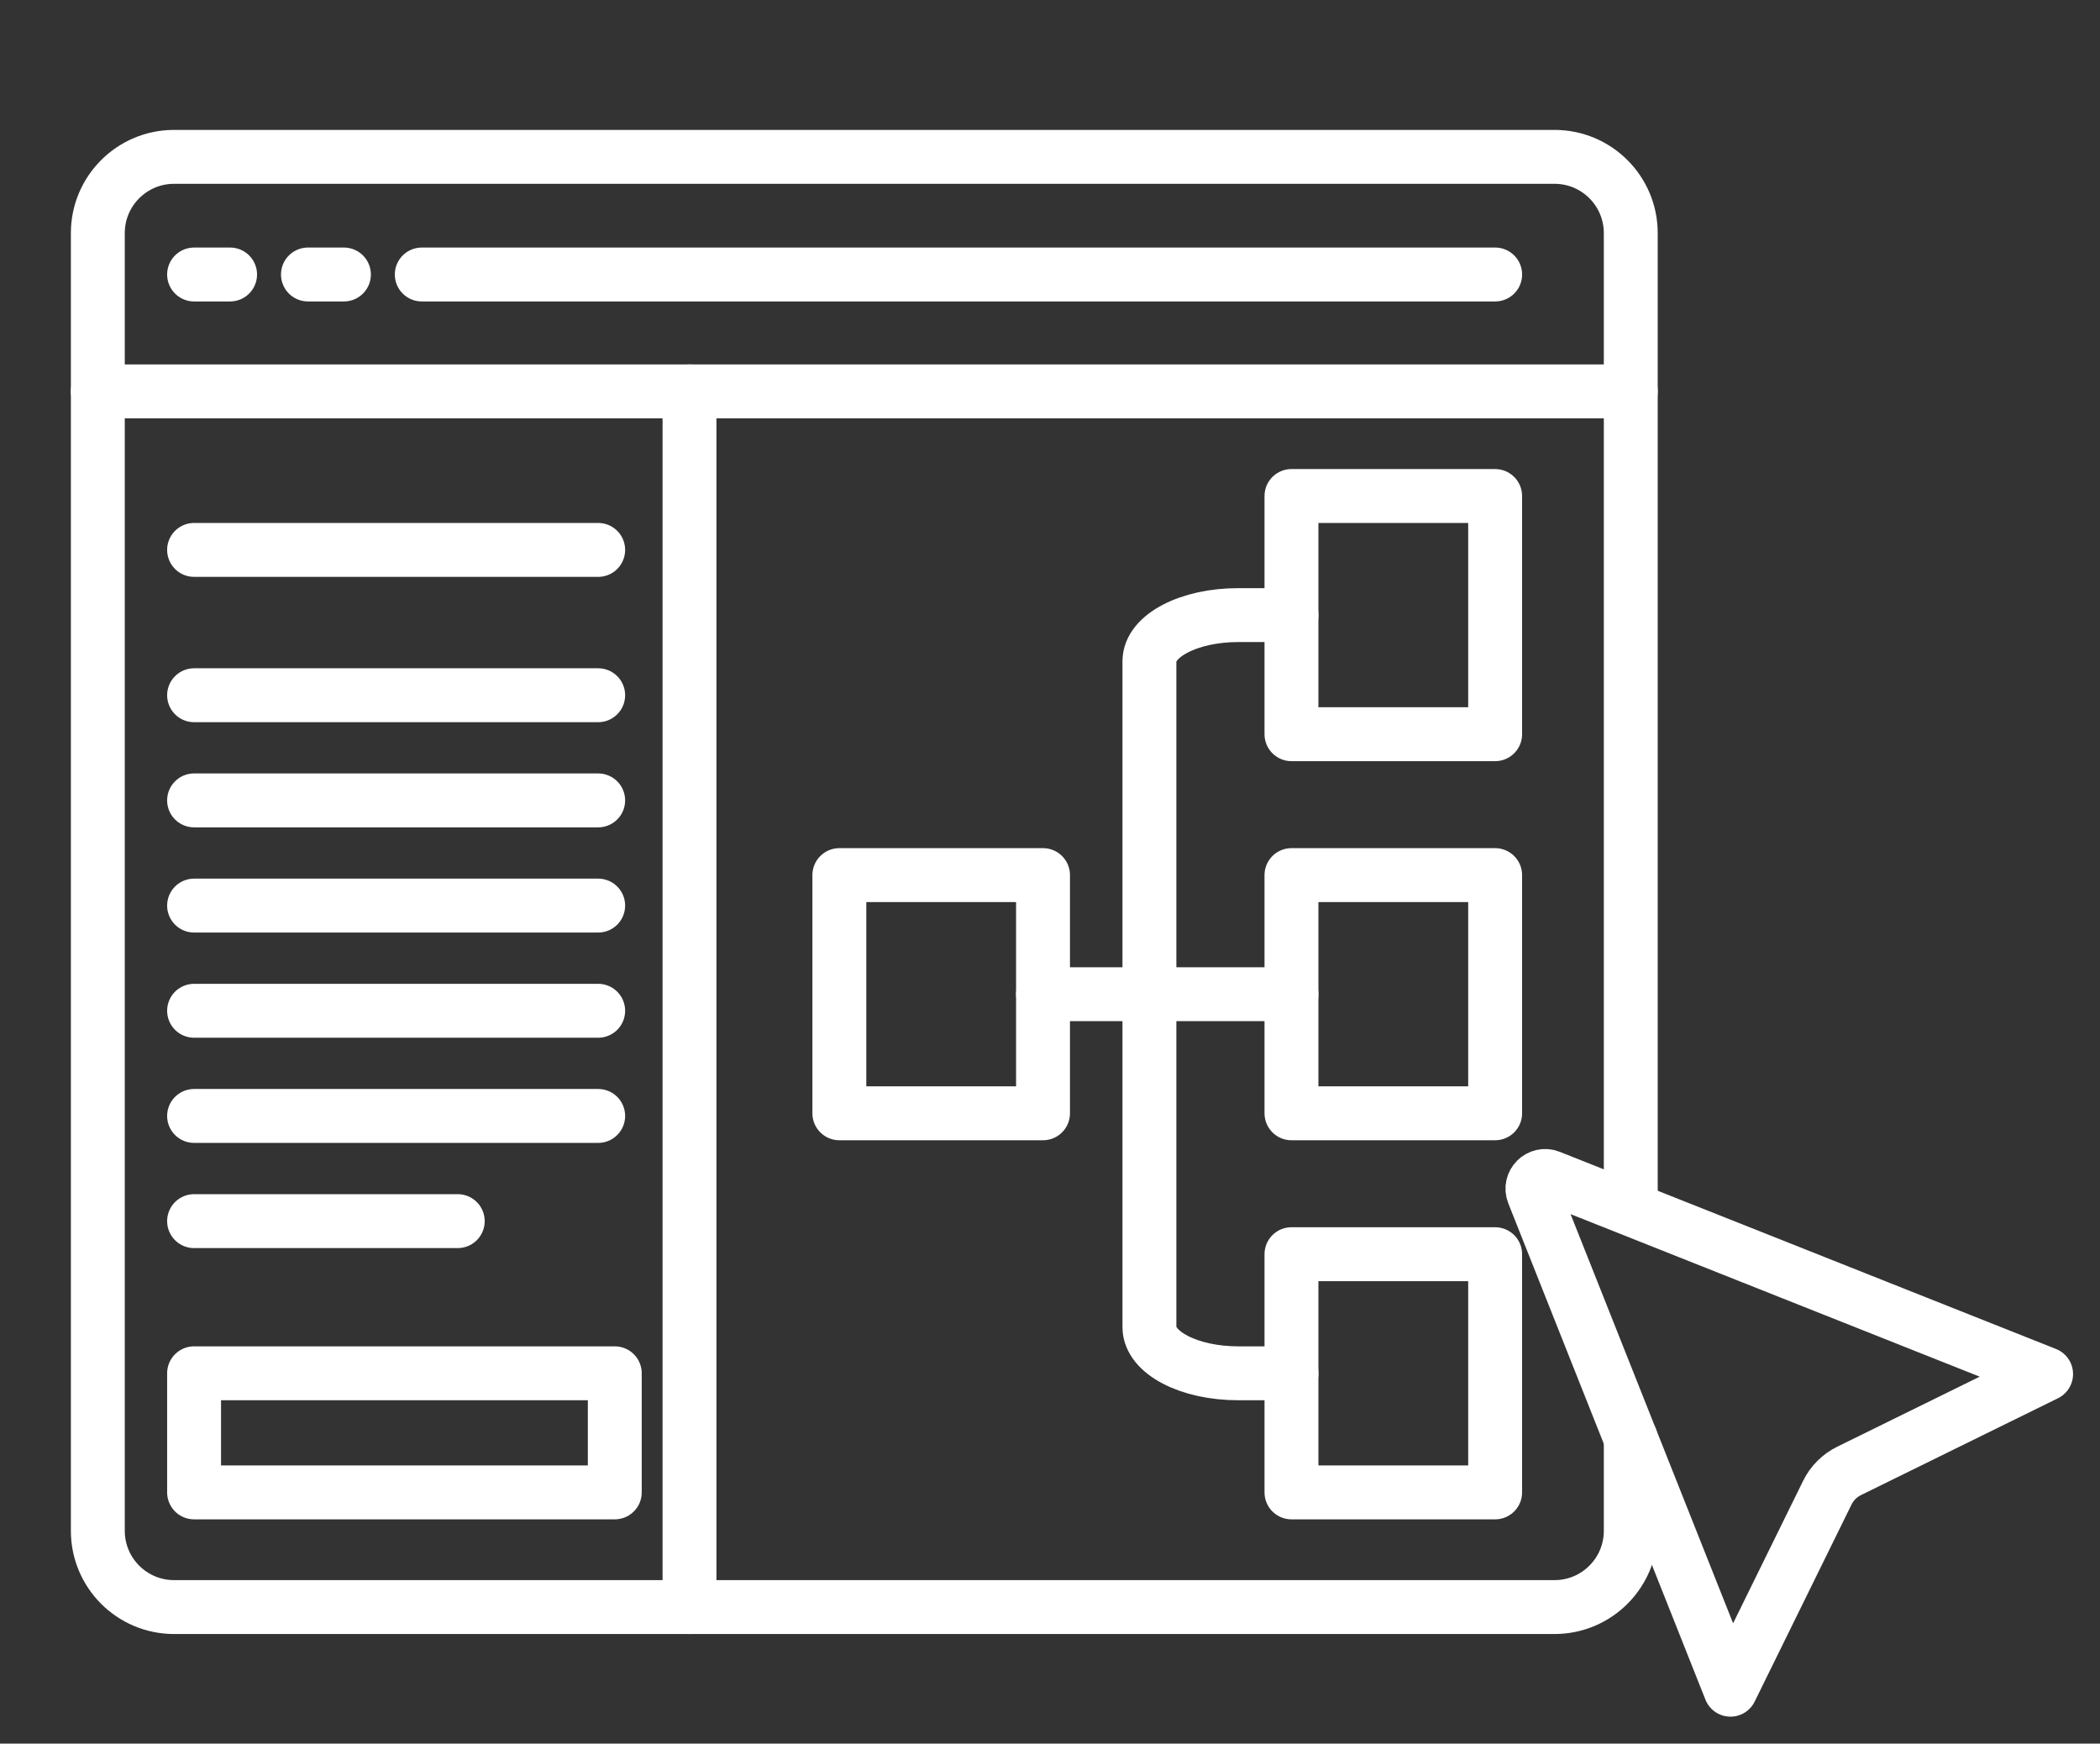 <?xml version="1.0" encoding="utf-8"?>
<!-- Generator: Adobe Illustrator 24.1.0, SVG Export Plug-In . SVG Version: 6.00 Build 0)  -->
<svg version="1.1" id="Layer_1" xmlns="http://www.w3.org/2000/svg" xmlns:xlink="http://www.w3.org/1999/xlink" x="0px" y="0px"
	 viewBox="0 0 77.926 64.696" style="enable-background:new 0 0 77.926 64.696;" xml:space="preserve">
<rect x="0" y="0" width="77.926" height="64.696" fill="#333333" stroke="none"/>
<style type="text/css">
	.st0{fill:none;stroke:#132B52;stroke-width:2;stroke-miterlimit:10;}
	.st1{fill:none;stroke:#132B52;stroke-width:2;stroke-linecap:round;stroke-miterlimit:10;}
	.st2{fill:none;stroke:#132B52;stroke-width:2;stroke-linecap:round;stroke-linejoin:round;stroke-miterlimit:10;}
	.st3{fill:none;stroke:#FFFFFF;stroke-width:2;stroke-miterlimit:10;}
	.st4{fill:none;stroke:#FFFFFF;stroke-width:2;stroke-linecap:round;stroke-miterlimit:10;}
	.st5{fill:none;stroke:#FFFFFF;stroke-width:2;stroke-linecap:round;stroke-linejoin:round;stroke-miterlimit:10;}
	.st6{fill:none;stroke:#231F20;stroke-width:2;stroke-miterlimit:10;}
	.st7{fill:none;stroke:#231F20;stroke-width:2;stroke-linecap:round;stroke-miterlimit:10;}
	.st8{fill:none;stroke:#231F20;stroke-width:2;stroke-linecap:round;stroke-linejoin:round;stroke-miterlimit:10;}
	.st9{fill:#132B52;}
	.st10{fill:#0D274F;}
</style>
<g>
	<path class="st5" d="M68.615,54.577l7.311-3.594l-18.414-7.315c-0.385-0.153-0.766,0.228-0.613,0.613l7.315,18.414l3.594-7.311
		C67.98,55.033,68.264,54.75,68.615,54.577z"/>
	<rect x="31.146" y="32.47" class="st5" width="7.558" height="8.838"/>
	<rect x="47.923" y="32.47" class="st5" width="7.558" height="8.838"/>
	<rect x="47.923" y="46.536" class="st5" width="7.558" height="8.838"/>
	<rect x="47.923" y="18.404" class="st5" width="7.558" height="8.838"/>
	<path class="st5" d="M60.514,53.382V56.8c0,1.562-1.267,2.829-2.829,2.829H6.459c-1.562,0-2.829-1.267-2.829-2.829V8.649
		c0-1.562,1.267-2.829,2.829-2.829h51.226c1.562,0,2.829,1.267,2.829,2.829v35.954"/>
	<line class="st5" x1="3.63" y1="14.522" x2="60.514" y2="14.522"/>
	<path class="st5" d="M47.923,22.823h-1.982c-1.817,0-3.289,0.766-3.289,1.711v24.71c0,0.945,1.473,1.711,3.289,1.711h1.982"/>
	<line class="st5" x1="47.923" y1="36.889" x2="38.704" y2="36.889"/>
	<line class="st5" x1="25.586" y1="14.522" x2="25.586" y2="59.629"/>
	<line class="st5" x1="7.202" y1="20.404" x2="22.197" y2="20.404"/>
	<line class="st5" x1="7.202" y1="25.796" x2="22.197" y2="25.796"/>
	<line class="st5" x1="7.202" y1="29.698" x2="22.197" y2="29.698"/>
	<line class="st5" x1="7.202" y1="33.601" x2="22.197" y2="33.601"/>
	<line class="st5" x1="7.202" y1="37.504" x2="22.197" y2="37.504"/>
	<line class="st5" x1="7.202" y1="41.406" x2="22.197" y2="41.406"/>
	<line class="st5" x1="7.202" y1="45.309" x2="16.986" y2="45.309"/>
	<rect x="7.202" y="50.955" class="st5" width="15.611" height="4.419"/>
	<line class="st5" x1="7.202" y1="10.185" x2="8.538" y2="10.185"/>
	<line class="st5" x1="11.427" y1="10.185" x2="12.762" y2="10.185"/>
	<line class="st5" x1="15.651" y1="10.185" x2="55.482" y2="10.185"/>
</g>
</svg>
